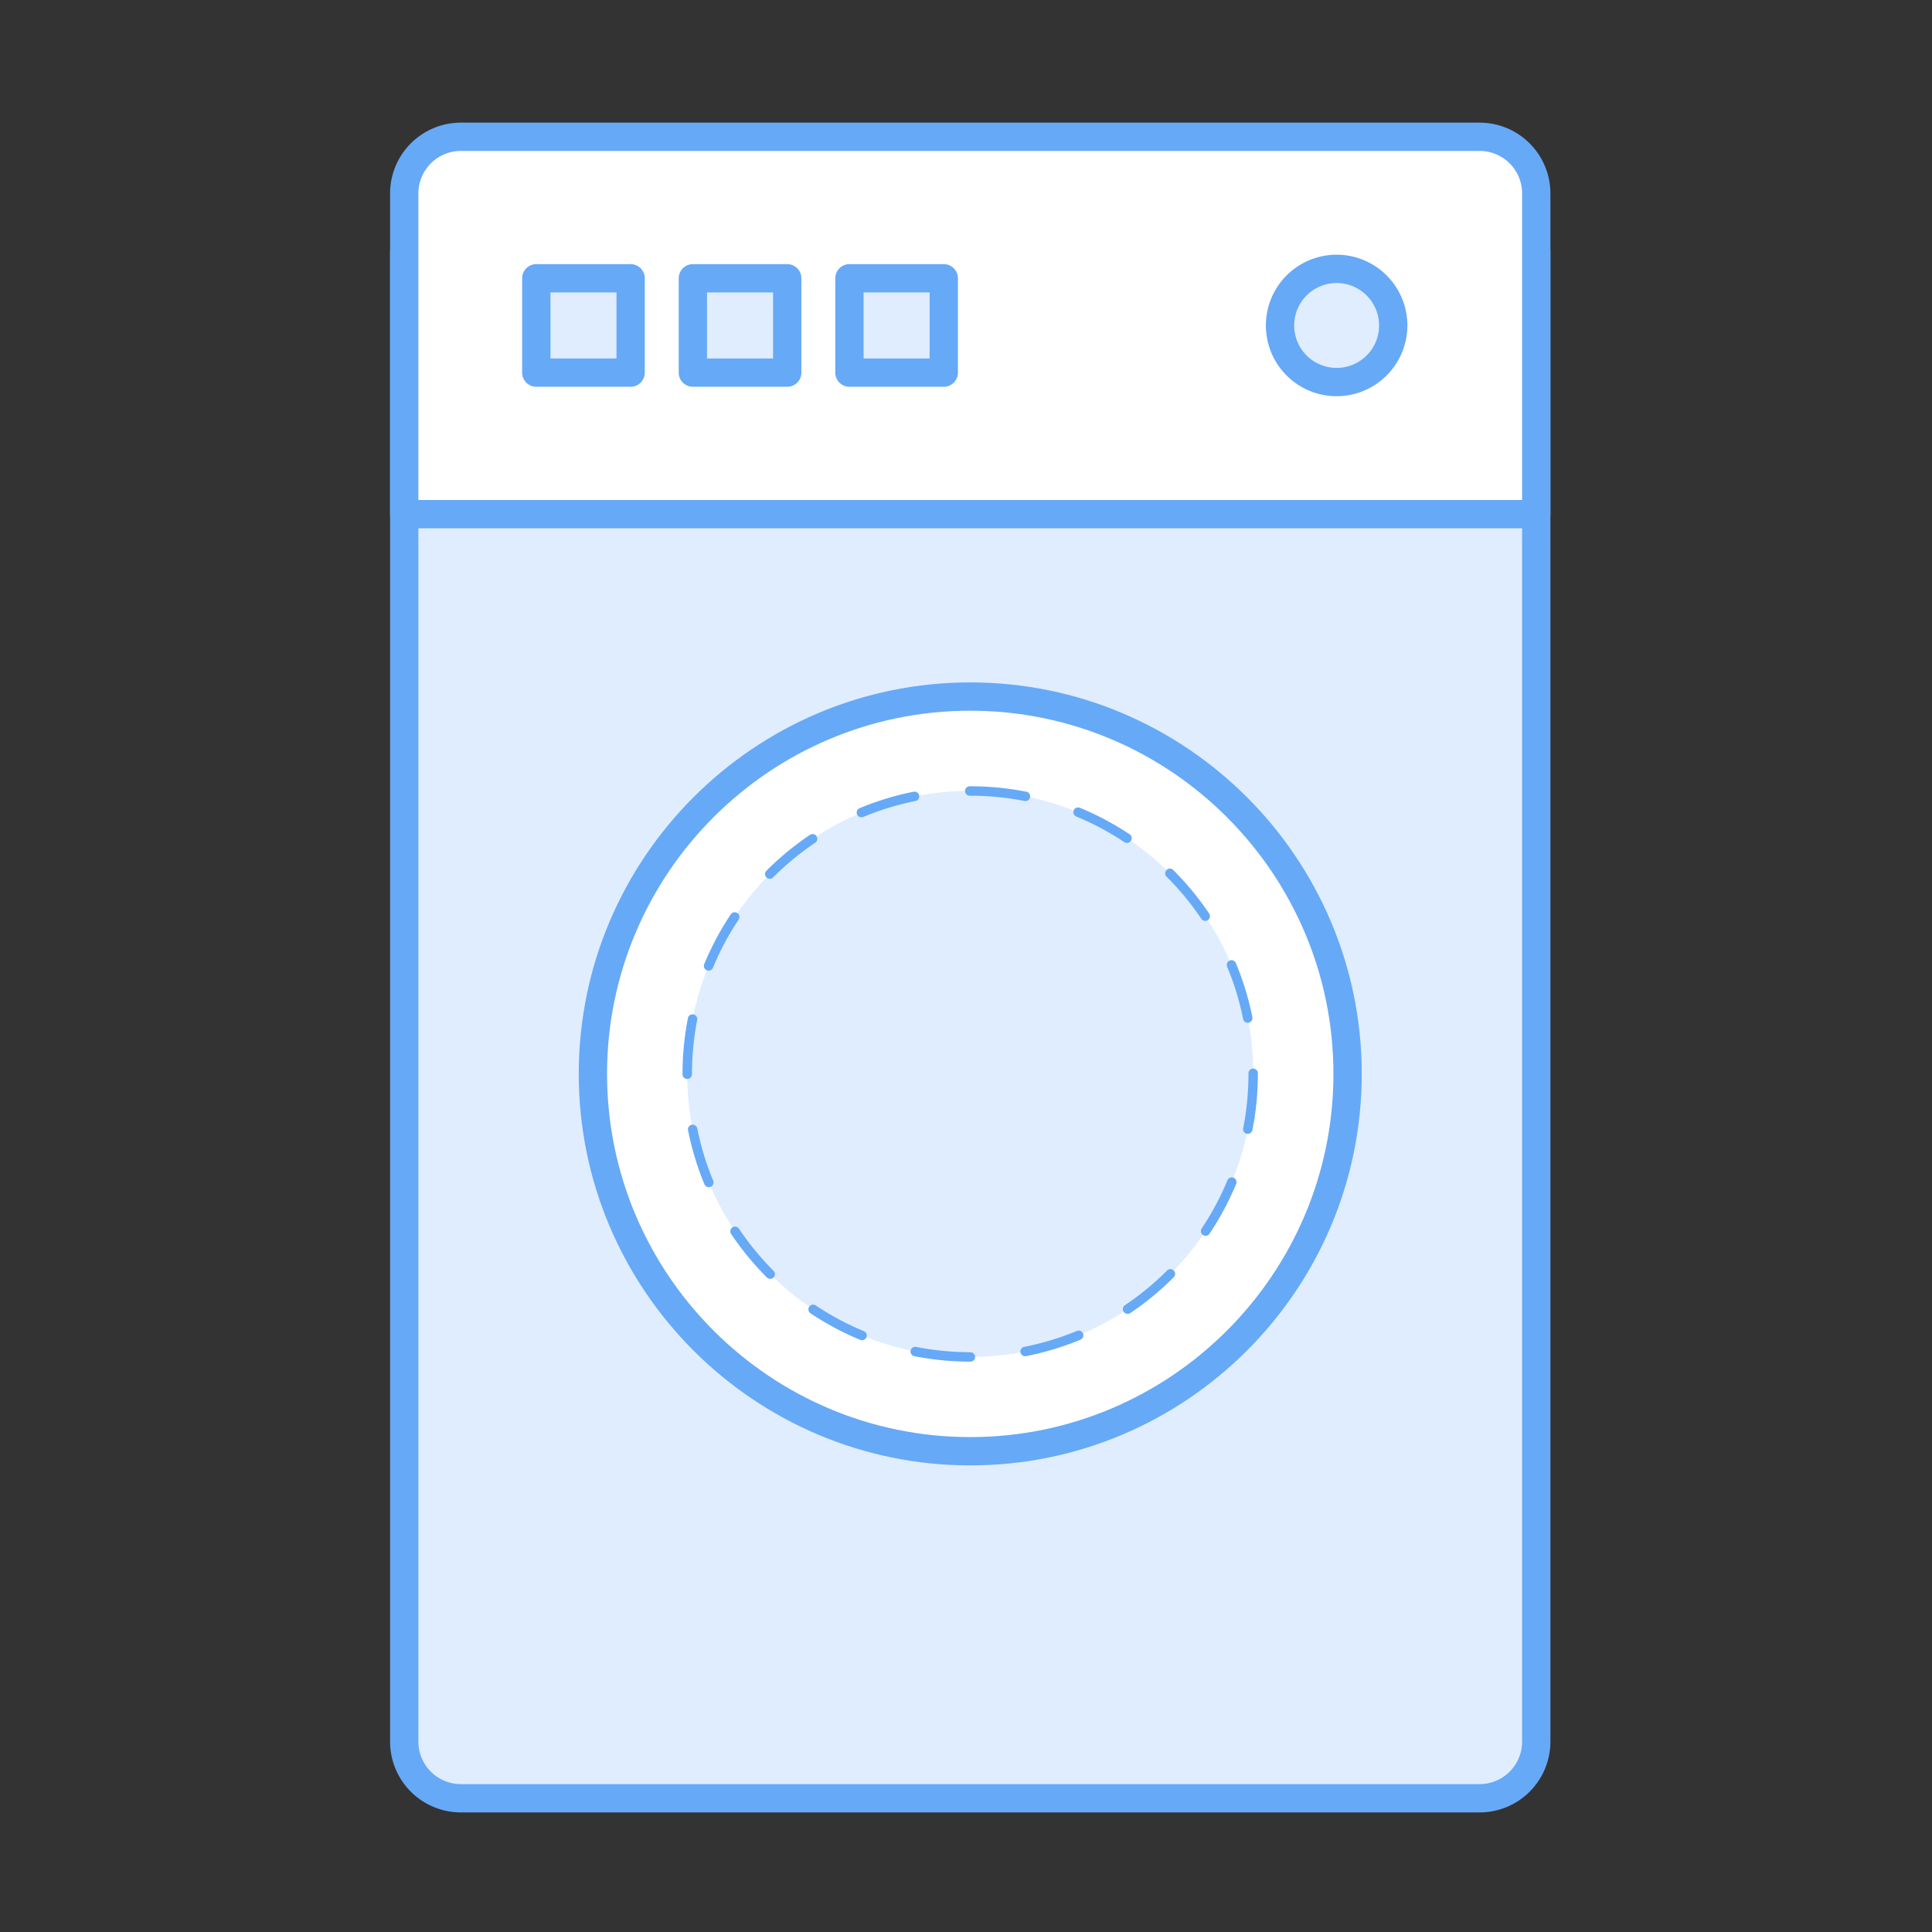 <?xml version="1.0" encoding="utf-8"?>
<!-- Скачано с сайта svg4.ru / Downloaded from svg4.ru -->
<svg width="800px" height="800px" viewBox="0 0 1024 1024" class="icon"  version="1.1" xmlns="http://www.w3.org/2000/svg"><rect x="0" y="0" width="1024" height="1024" fill="#333333" stroke="none"/><path d="M214.25 133.12h600v790a30 30 0 0 1-30 30h-540a30 30 0 0 1-30-30v-790z" fill="#DFEDFF" /><path d="M784.25 960.62h-540a37.54 37.54 0 0 1-37.5-37.5v-790a7.5 7.5 0 0 1 7.5-7.5h600a7.5 7.5 0 0 1 7.5 7.5v790a37.54 37.54 0 0 1-37.5 37.5z m-562.5-820v782.5a22.53 22.53 0 0 0 22.5 22.5h540a22.53 22.53 0 0 0 22.5-22.5v-782.5z" fill="#66A9F7" /><path d="M244.25 72.5h540a30 30 0 0 1 30 30v170h-600v-170a30 30 0 0 1 30-30z" fill="#FFFFFF" /><path d="M814.25 280h-600a7.5 7.5 0 0 1-7.5-7.5v-170a37.54 37.54 0 0 1 37.5-37.5h540a37.54 37.54 0 0 1 37.5 37.5v170a7.5 7.5 0 0 1-7.5 7.5z m-592.5-15h585V102.5a22.53 22.53 0 0 0-22.5-22.5h-540a22.53 22.53 0 0 0-22.5 22.5z" fill="#66A9F7" /><path d="M514.25 569.19m-200 0a200 200 0 1 0 400 0 200 200 0 1 0-400 0Z" fill="#FFFFFF" /><path d="M514.25 776.69c-114.42 0-207.5-93.08-207.5-207.5s93.08-207.5 207.5-207.5 207.5 93.08 207.5 207.5-93.08 207.5-207.5 207.5z m0-400c-106.15 0-192.5 86.36-192.5 192.5s86.35 192.5 192.5 192.5 192.5-86.36 192.5-192.5-86.35-192.5-192.5-192.5z" fill="#66A9F7" /><path d="M514.25 569.19m-150 0a150 150 0 1 0 300 0 150 150 0 1 0-300 0Z" fill="#DFEDFF" /><path d="M514.34 721.69h-0.09a153.69 153.69 0 0 1-29.65-2.88 2.5 2.5 0 0 1 1-4.91 148.59 148.59 0 0 0 28.69 2.79 2.54 2.54 0 0 1 2.54 2.5 2.46 2.46 0 0 1-2.49 2.5z m29.25-2.87a2.5 2.5 0 0 1-0.48-5 146.81 146.81 0 0 0 27.66-8.39 2.5 2.5 0 1 1 1.92 4.62 151.72 151.72 0 0 1-28.6 8.68 2.54 2.54 0 0 1-0.5 0.09z m-86.65-8.47a2.5 2.5 0 0 1-1-0.19 152.37 152.37 0 0 1-26.36-14.09 2.5 2.5 0 1 1 2.78-4.16 147.3 147.3 0 0 0 25.5 13.63 2.5 2.5 0 0 1-1 4.81z m140.7-14a2.5 2.5 0 0 1-1.39-4.58 148.45 148.45 0 0 0 22.33-18.36 2.5 2.5 0 1 1 3.54 3.54A153.46 153.46 0 0 1 599 696a2.49 2.49 0 0 1-1.36 0.39z m-189.36-18.51a2.49 2.49 0 0 1-1.77-0.73 153.56 153.56 0 0 1-19-23.08 2.5 2.5 0 0 1 4.15-2.79A148.55 148.55 0 0 0 410 673.57a2.5 2.5 0 0 1-1.77 4.27zM639 655a2.5 2.5 0 0 1-2.08-3.89 147.51 147.51 0 0 0 13.64-25.49 2.5 2.5 0 1 1 4.62 1.91 152.57 152.57 0 0 1-14.11 26.36A2.5 2.5 0 0 1 639 655z m-263.31-25.76a2.5 2.5 0 0 1-2.31-1.54 151.76 151.76 0 0 1-8.7-28.6 2.5 2.5 0 1 1 4.9-1 146.7 146.7 0 0 0 8.42 27.68 2.5 2.5 0 0 1-2.31 3.46z m285.71-28.3a2.45 2.45 0 0 1-0.49 0 2.5 2.5 0 0 1-2-2.94 148.67 148.67 0 0 0 2.8-28.77v-0.34a2.5 2.5 0 0 1 2.49-2.51 2.5 2.5 0 0 1 2.5 2.49v0.36a153.71 153.71 0 0 1-2.9 29.74 2.5 2.5 0 0 1-2.4 1.97z m-297.15-29.08a2.5 2.5 0 0 1-2.5-2.5v-0.17a153.75 153.75 0 0 1 2.86-29.57 2.5 2.5 0 1 1 4.91 1 148.75 148.75 0 0 0-2.77 28.61v0.17a2.5 2.5 0 0 1-2.5 2.46z m297.08-29.77a2.5 2.5 0 0 1-2.45-2 146.75 146.75 0 0 0-8.44-27.64 2.5 2.5 0 1 1 4.61-1.93 151.75 151.75 0 0 1 8.73 28.59 2.5 2.5 0 0 1-2.45 3z m-285.77-27.63a2.5 2.5 0 0 1-2.31-3.46 152.4 152.4 0 0 1 14.08-26.37 2.5 2.5 0 0 1 4.16 2.78 147.45 147.45 0 0 0-13.61 25.5 2.5 2.5 0 0 1-2.32 1.55z m263.26-26.37a2.5 2.5 0 0 1-2.08-1.1 148.53 148.53 0 0 0-18.4-22.3 2.5 2.5 0 1 1 3.53-3.54 153.67 153.67 0 0 1 19 23.05 2.5 2.5 0 0 1-2.07 3.9zM408 465.77a2.5 2.5 0 0 1-1.77-4.27 153.58 153.58 0 0 1 23.07-19 2.5 2.5 0 0 1 2.79 4.15A148.56 148.56 0 0 0 409.8 465a2.49 2.49 0 0 1-1.8 0.77z m189.31-19a2.49 2.49 0 0 1-1.38-0.42 147.46 147.46 0 0 0-25.51-13.6 2.5 2.5 0 0 1 1.91-4.62 152.53 152.53 0 0 1 26.38 14.06 2.5 2.5 0 0 1-1.39 4.58z m-140.69-13.61a2.5 2.5 0 0 1-1-4.81 151.77 151.77 0 0 1 28.59-8.71 2.5 2.5 0 1 1 1 4.9 146.85 146.85 0 0 0-27.63 8.46 2.5 2.5 0 0 1-0.96 0.16z m86.64-8.67a2.48 2.48 0 0 1-0.48 0 148.75 148.75 0 0 0-28.52-2.75H514a2.5 2.5 0 1 1 0-5h0.23a153.78 153.78 0 0 1 29.51 2.85 2.5 2.5 0 0 1-0.48 5z" fill="#66A9F7" /><path d="M284.25 147.5h50v50h-50z" fill="#DFEDFF" /><path d="M334.25 205h-50a7.5 7.5 0 0 1-7.5-7.5v-50a7.5 7.5 0 0 1 7.5-7.5h50a7.5 7.5 0 0 1 7.5 7.5v50a7.5 7.5 0 0 1-7.5 7.5z m-42.5-15h35v-35h-35z" fill="#66A9F7" /><path d="M367.24 147.5h50v50h-50z" fill="#DFEDFF" /><path d="M417.24 205h-50a7.5 7.5 0 0 1-7.5-7.5v-50a7.5 7.5 0 0 1 7.5-7.5h50a7.5 7.5 0 0 1 7.5 7.5v50a7.5 7.5 0 0 1-7.5 7.5z m-42.5-15h35v-35h-35z" fill="#66A9F7" /><path d="M450.22 147.5h50v50h-50z" fill="#DFEDFF" /><path d="M500.22 205h-50a7.5 7.5 0 0 1-7.5-7.5v-50a7.5 7.5 0 0 1 7.5-7.5h50a7.5 7.5 0 0 1 7.5 7.5v50a7.5 7.5 0 0 1-7.5 7.5z m-42.5-15h35v-35h-35z" fill="#66A9F7" /><path d="M708.44 172.5m-30 0a30 30 0 1 0 60 0 30 30 0 1 0-60 0Z" fill="#DFEDFF" /><path d="M708.44 210a37.5 37.5 0 1 1 37.5-37.5 37.54 37.54 0 0 1-37.5 37.5z m0-60a22.5 22.5 0 1 0 22.5 22.5 22.53 22.53 0 0 0-22.5-22.5z" fill="#66A9F7" /></svg>